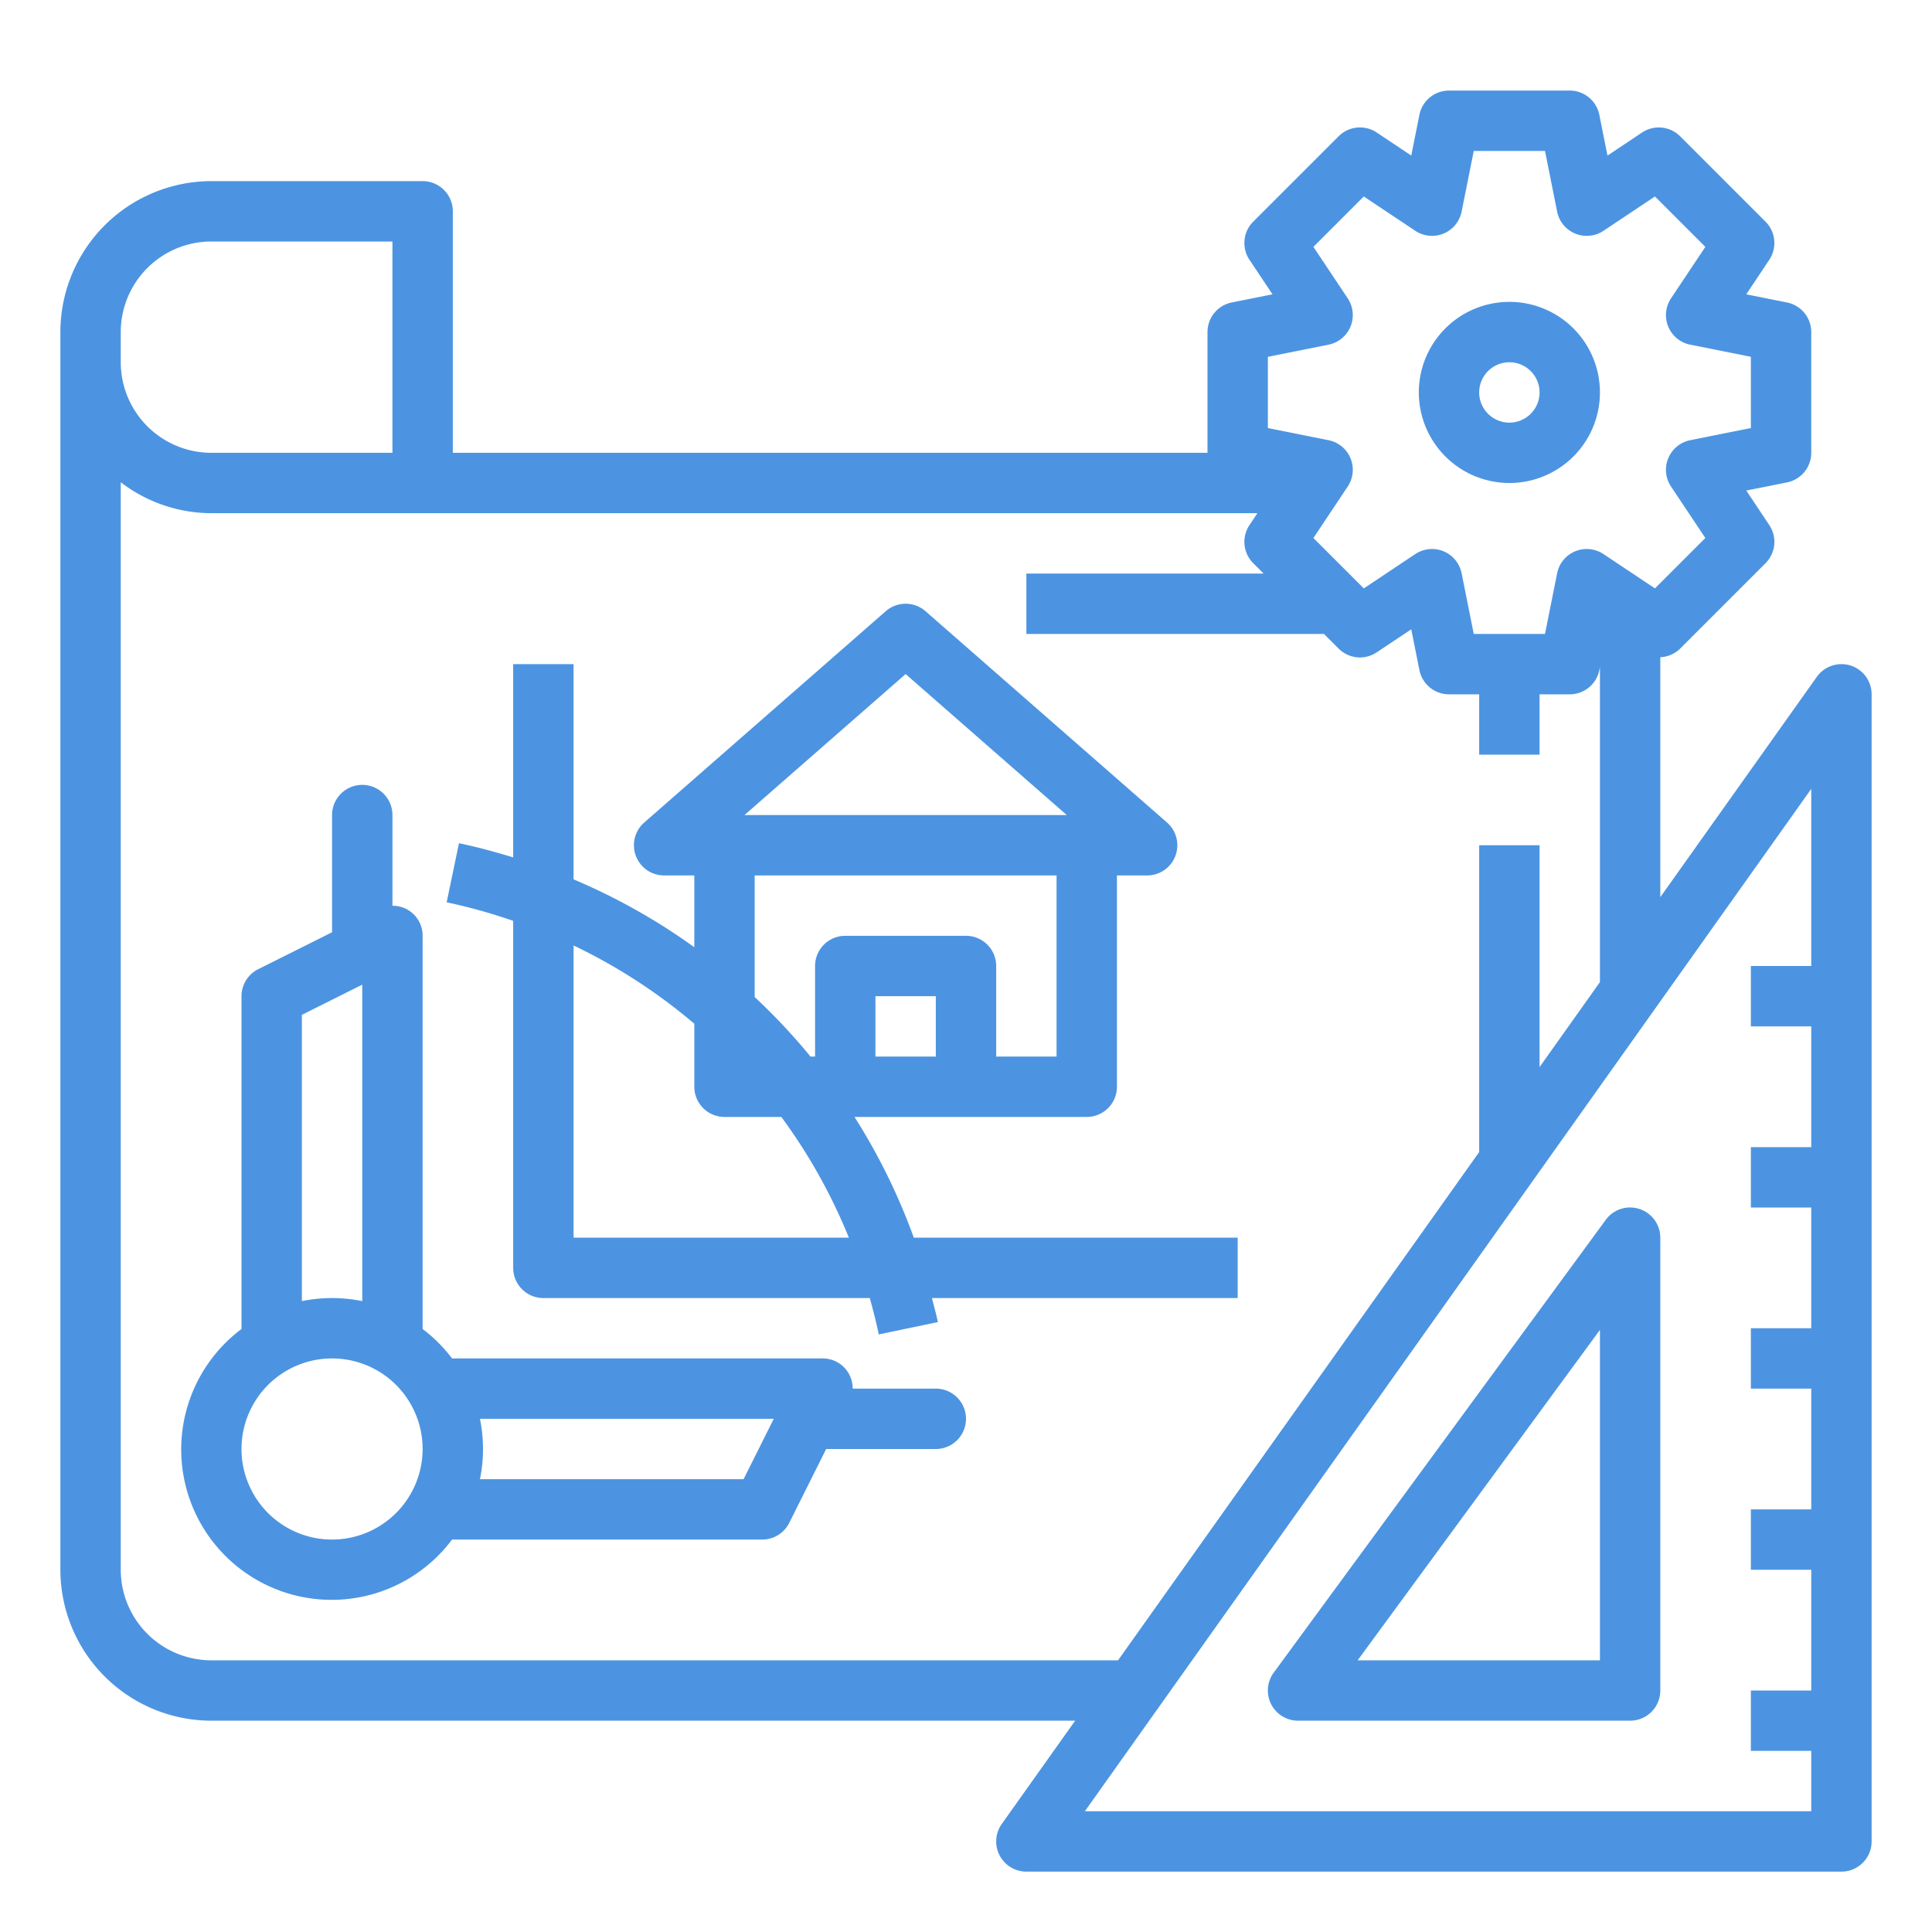 <?xml version="1.0" encoding="UTF-8"?> <svg xmlns="http://www.w3.org/2000/svg" xmlns:xlink="http://www.w3.org/1999/xlink" version="1.1" width="512" height="512" x="0" y="0" viewBox="0 0 512 512" style="enable-background:new 0 0 512 512" xml:space="preserve" class=""><g><path d="M400 128a24 24 0 1 0-24-24 24.027 24.027 0 0 0 24 24Zm0-32a8 8 0 1 1-8 8 8.008 8.008 0 0 1 8-8Z" fill="#4c94e1" opacity="1" data-original="#000000" class=""></path><path d="M490.434 176.375a8.018 8.018 0 0 0-8.954 2.992L440 237.747v-63.584a7.92 7.92 0 0 0 5.254-2.28l22.629-22.633a7.994 7.994 0 0 0 1-10.094l-6.1-9.156 10.789-2.156A8 8 0 0 0 480 120V88a8 8 0 0 0-6.43-7.844L462.777 78l6.106-9.164a8 8 0 0 0-1-10.094l-22.629-22.625a8.019 8.019 0 0 0-10.094-1l-9.16 6.11-2.16-10.8A8 8 0 0 0 416 24h-32a8 8 0 0 0-7.844 6.43L374 41.227l-9.156-6.11a7.99 7.99 0 0 0-10.094 1l-22.633 22.625a8 8 0 0 0-1 10.094L337.223 78l-10.793 2.156A8 8 0 0 0 320 88v32H120V56a8 8 0 0 0-8-8H56a40.047 40.047 0 0 0-40 40v328a40.047 40.047 0 0 0 40 40h228.926l-19.446 27.367A8 8 0 0 0 272 496h216a8 8 0 0 0 8-8V184a8.005 8.005 0 0 0-5.566-7.625ZM336 94.562l16.074-3.218a8 8 0 0 0 5.086-12.282l-9.094-13.64 13.356-13.352 13.64 9.094a8 8 0 0 0 12.282-5.086L390.559 40h18.882l3.215 16.078a8 8 0 0 0 12.282 5.086l13.64-9.094 13.356 13.352-9.094 13.64a8 8 0 0 0 5.086 12.282L464 94.562v18.876l-16.074 3.218a8 8 0 0 0-5.086 12.282l9.094 13.64-13.356 13.352-13.64-9.094a8 8 0 0 0-12.282 5.086L409.441 168h-18.882l-3.215-16.078a8 8 0 0 0-12.282-5.086l-13.64 9.094-13.356-13.352 9.094-13.64a8 8 0 0 0-5.086-12.282L336 113.438ZM32 88a24.027 24.027 0 0 1 24-24h48v56H56a24.027 24.027 0 0 1-24-24Zm24 352a24.027 24.027 0 0 1-24-24V127.8a39.607 39.607 0 0 0 24 8.2h277.22l-2.1 3.156a7.994 7.994 0 0 0 1 10.094l2.75 2.75H272v16h78.864l3.882 3.883a7.99 7.99 0 0 0 10.094 1l9.156-6.11 2.16 10.8A8 8 0 0 0 384 184h8v16h16v-16h8a8 8 0 0 0 7.844-6.43l.156-.78v83.476l-16 22.518V224h-16v81.3L296.294 440Zm231.5 40L480 209.07V256h-16v16h16v32h-16v16h16v32h-16v16h16v32h-16v16h16v32h-16v16h16v16Z" fill="#4c94e1" opacity="1" data-original="#000000" class=""></path><path d="M434.488 320.4a7.953 7.953 0 0 0-8.941 2.868l-88 120A8 8 0 0 0 344 456h88a8 8 0 0 0 8-8V328a8 8 0 0 0-5.512-7.6ZM424 440h-64.211L424 352.438ZM248 368h-22.038a7.919 7.919 0 0 0-7.962-8h-98.2a40.084 40.084 0 0 0-7.8-7.8V248a7.914 7.914 0 0 0-8-7.962V216a8 8 0 0 0-16 0v31.055l-19.578 9.789A8 8 0 0 0 64 264v88.2a39.863 39.863 0 1 0 55.8 55.8H202a8 8 0 0 0 7.156-4.422L218.945 384H248a8 8 0 0 0 0-16ZM80 268.945l16-8v83.864a39.96 39.96 0 0 0-16 0ZM88 408a24 24 0 1 1 24-24 24.027 24.027 0 0 1-24 24Zm109.055-16h-69.864a39.96 39.96 0 0 0 0-16h77.864Z" fill="#4c94e1" opacity="1" data-original="#000000" class=""></path><path d="M226.457 296H288a8 8 0 0 0 8-8v-56h8a8 8 0 0 0 5.27-14.023l-64-56a8 8 0 0 0-10.54 0l-64 56A8 8 0 0 0 176 232h8v19.026a163.383 163.383 0 0 0-32-17.984V176h-16v51.217c-4.711-1.436-9.482-2.738-14.367-3.756l-3.266 15.656A147.876 147.876 0 0 1 136 244.035V336a8 8 0 0 0 8 8h86.5c.887 3.172 1.7 6.376 2.383 9.633l15.664-3.266c-.449-2.153-1.044-4.247-1.575-6.367H328v-16h-85.829a163.478 163.478 0 0 0-15.714-32ZM232 280v-16h16v16Zm8-101.367L282.707 216h-85.414ZM200 232h80v48h-16v-24a8 8 0 0 0-8-8h-32a8 8 0 0 0-8 8v24h-1.21A163.883 163.883 0 0 0 200 264.226Zm-48 96v-77.438a147.614 147.614 0 0 1 32 20.738V288a8 8 0 0 0 8 8h15.062a147.5 147.5 0 0 1 17.9 32Z" fill="#4c94e1" opacity="1" data-original="#000000" class=""></path></g></svg> 